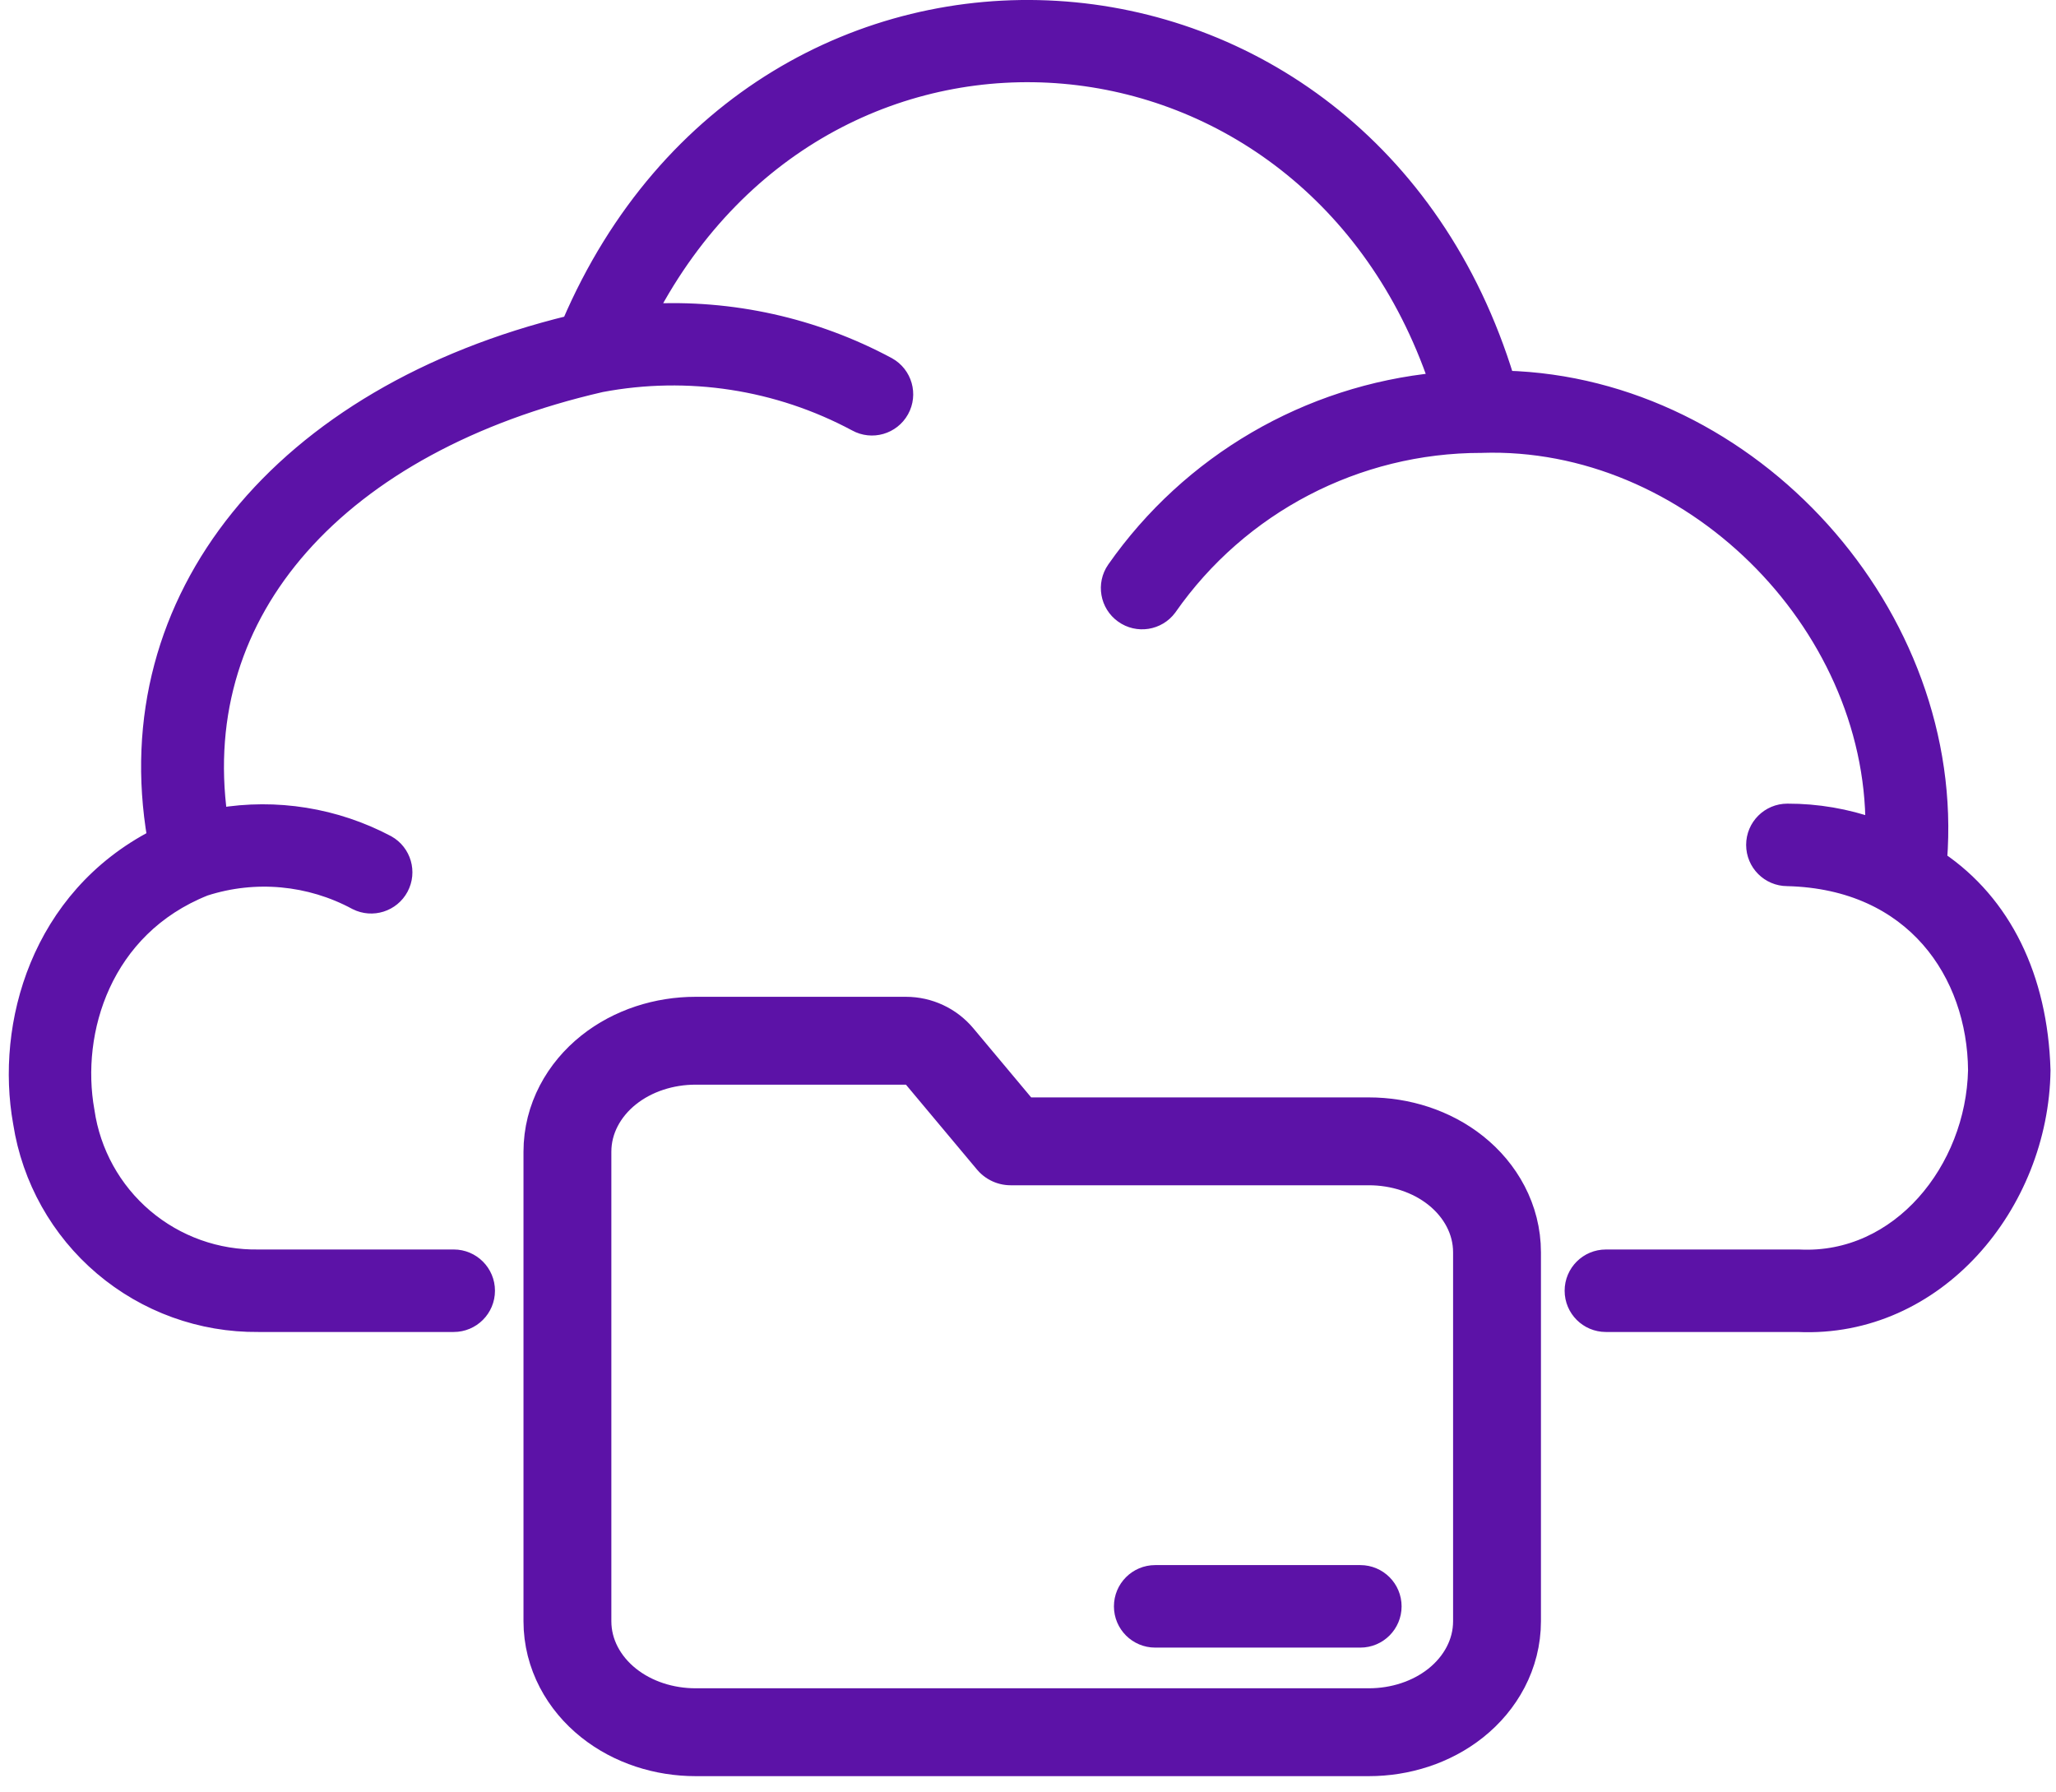 <svg width="117" height="102" viewBox="0 0 117 102" fill="none" xmlns="http://www.w3.org/2000/svg">
<g clip-path="url(#clip0_1995_189)">
<path d="M65.737 93.26H77.413C78.433 93.26 79.26 92.433 79.26 91.413C79.26 90.392 78.433 89.565 77.413 89.565H65.737C64.717 89.565 63.89 90.392 63.89 91.413C63.89 92.433 64.717 93.26 65.737 93.26Z" fill="#5C12A7" stroke="#5C12A7"/>
<path d="M81.815 21.703C74.441 22.422 67.736 26.327 63.475 32.414L63.473 32.416C62.9 33.246 63.099 34.381 63.918 34.967C64.738 35.555 65.876 35.375 66.476 34.567L66.48 34.561L66.484 34.555C70.546 28.737 77.194 25.271 84.29 25.273H84.298L84.306 25.272C96.106 24.882 106.691 35.351 106.657 47.077C105.071 46.515 103.399 46.229 101.713 46.233C100.693 46.233 99.867 47.06 99.867 48.08C99.867 49.098 100.69 49.924 101.707 49.927C105.346 50.015 108.019 51.397 109.793 53.415C111.573 55.441 112.474 58.142 112.495 60.903C112.37 66.573 108.114 71.885 102.397 71.606L102.384 71.605H102.372H91.386C90.365 71.605 89.538 72.432 89.538 73.452C89.538 74.473 90.365 75.299 91.386 75.299H102.319C110.185 75.659 116.085 68.515 116.188 60.911V60.9L116.187 60.889C116.031 55.645 113.974 51.425 110.301 48.941C111.391 34.987 99.663 21.981 85.682 21.594C77.59 -4.902 43.361 -6.983 32.464 18.448C24.273 20.444 17.773 24.335 13.621 29.469C9.498 34.57 7.712 40.876 8.882 47.689C2.247 51.117 0.245 58.327 1.241 63.874L1.245 63.896C1.743 67.09 3.373 69.999 5.838 72.092L3.688 58L10.688 45L14.727 31.095L25.82 24.054L47.688 4.26L56.499 2.26L72.188 6L79.188 13.5L81.815 21.703ZM81.815 21.703C74.511 0.279 47.311 -2.066 36.879 17.789C41.61 17.527 46.328 18.573 50.512 20.82L50.518 20.823C51.41 21.319 51.731 22.444 51.235 23.335C50.74 24.225 49.618 24.547 48.727 24.054C44.282 21.67 39.155 20.882 34.2 21.82C26.804 23.521 20.886 26.764 17.071 31.095C13.368 35.297 11.626 40.544 12.443 46.481C15.713 45.927 19.079 46.467 22.018 48.024L22.03 48.03C22.903 48.523 23.224 49.623 22.751 50.509C22.279 51.394 21.186 51.74 20.29 51.288L20.278 51.282C17.628 49.852 14.509 49.566 11.644 50.489C5.859 52.798 4.062 58.681 4.877 63.222L4.879 63.23L4.88 63.239C5.221 65.591 6.408 67.74 8.219 69.28C10.031 70.82 12.341 71.646 14.719 71.604L14.727 71.604H25.82C26.84 71.604 27.667 72.431 27.667 73.451C27.667 74.472 26.84 75.299 25.82 75.299H14.701C11.458 75.331 8.311 74.193 5.838 72.092L3.688 58L10.688 45L14.727 31.095L25.82 24.054L47.688 4.26L56.499 2.26L72.188 6L79.188 13.5L81.815 21.703Z" fill="#5C12A7"/>
<path d="M63.475 32.414C67.736 26.327 74.441 22.422 81.815 21.703C74.511 0.279 47.311 -2.066 36.879 17.789C41.61 17.527 46.328 18.573 50.512 20.82L50.518 20.823C51.41 21.319 51.731 22.444 51.235 23.335C50.74 24.225 49.618 24.547 48.727 24.054C44.282 21.67 39.155 20.882 34.2 21.82C26.804 23.521 20.886 26.764 17.071 31.095C13.368 35.297 11.626 40.544 12.443 46.481C15.713 45.927 19.079 46.467 22.018 48.024L22.03 48.03C22.903 48.523 23.224 49.623 22.751 50.509C22.279 51.394 21.186 51.74 20.29 51.288L20.278 51.282C17.628 49.852 14.509 49.566 11.644 50.489C5.859 52.798 4.062 58.681 4.877 63.222L4.879 63.23L4.88 63.239C5.221 65.591 6.408 67.74 8.219 69.28C10.031 70.82 12.341 71.646 14.719 71.604L14.727 71.604H25.82C26.84 71.604 27.667 72.431 27.667 73.451C27.667 74.472 26.84 75.299 25.82 75.299H14.701C11.458 75.331 8.311 74.193 5.838 72.092C3.373 69.999 1.743 67.09 1.245 63.896L1.241 63.874C0.245 58.327 2.247 51.117 8.882 47.689C7.712 40.876 9.498 34.57 13.621 29.469C17.773 24.335 24.273 20.444 32.464 18.448C43.361 -6.983 77.59 -4.902 85.682 21.594C99.663 21.981 111.391 34.987 110.301 48.941C113.974 51.425 116.031 55.645 116.187 60.889L116.188 60.9V60.911C116.085 68.515 110.185 75.659 102.319 75.299H91.386C90.365 75.299 89.538 74.473 89.538 73.452C89.538 72.432 90.365 71.605 91.386 71.605H102.372H102.384L102.397 71.606C108.114 71.885 112.37 66.573 112.495 60.903C112.474 58.142 111.573 55.441 109.793 53.415C108.019 51.397 105.346 50.015 101.707 49.927C100.69 49.924 99.867 49.098 99.867 48.08C99.867 47.06 100.693 46.233 101.713 46.233C103.399 46.229 105.071 46.515 106.657 47.077C106.691 35.351 96.106 24.882 84.306 25.272L84.298 25.273H84.29C77.194 25.271 70.546 28.737 66.484 34.555L66.48 34.561L66.476 34.567C65.876 35.375 64.738 35.555 63.918 34.967C63.099 34.381 62.9 33.246 63.473 32.416L63.475 32.414Z" stroke="#5C12A7"/>
<path d="M53.472 60.121C52.997 59.553 52.295 59.225 51.555 59.225H39.58C37.807 59.225 36.023 59.782 34.635 60.888C33.232 62.006 32.29 63.66 32.29 65.542V92.258C32.29 94.141 33.232 95.795 34.635 96.912C36.023 98.019 37.807 98.575 39.58 98.575H77.9C79.673 98.575 81.457 98.019 82.845 96.912C84.248 95.795 85.19 94.141 85.19 92.258V71.267C85.19 69.385 84.248 67.731 82.845 66.613C81.457 65.507 79.673 64.95 77.9 64.95H57.513L53.472 60.121Z" stroke="#5C12A7" stroke-width="5" stroke-linecap="round" stroke-linejoin="round"/>
</g>
<defs>
<clipPath id="clip0_1995_189">
<rect width="117" height="102" fill="white"/>
</clipPath>
</defs>
</svg>
